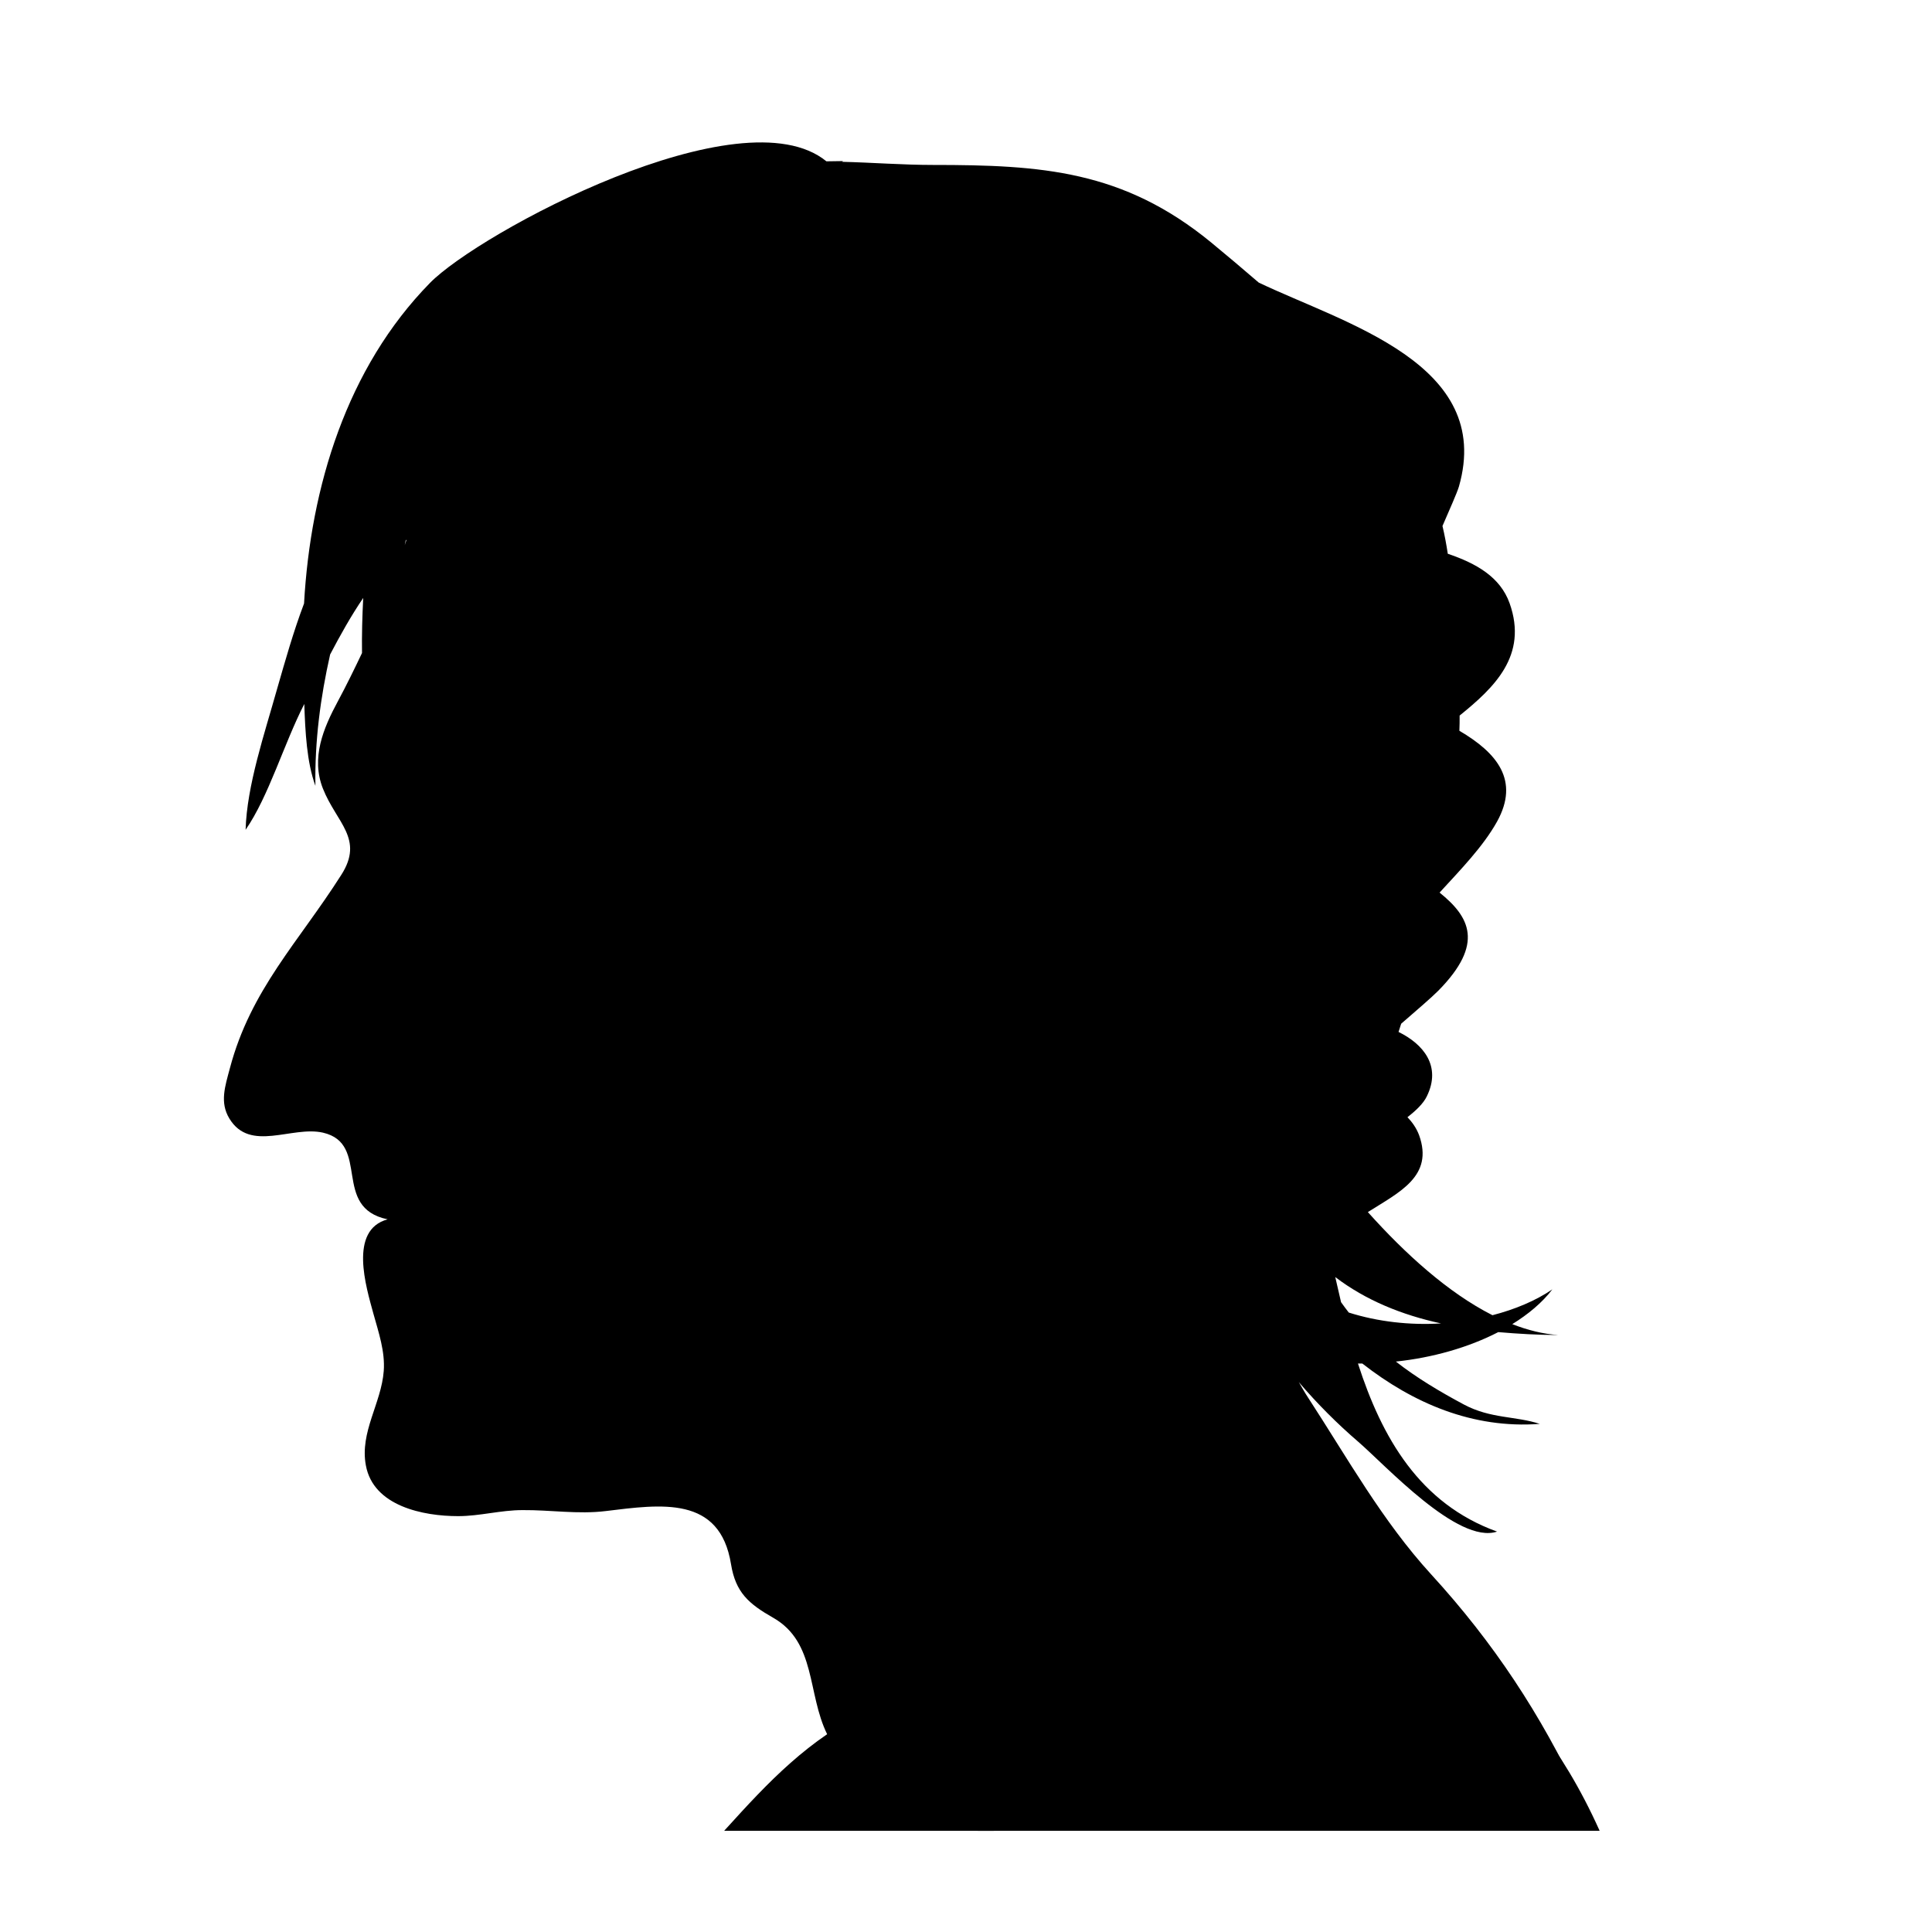 <?xml version="1.0" encoding="utf-8"?>
<!-- Generator: Adobe Illustrator 26.3.1, SVG Export Plug-In . SVG Version: 6.00 Build 0)  -->
<svg version="1.1" id="レイヤー_1" xmlns="http://www.w3.org/2000/svg" xmlns:xlink="http://www.w3.org/1999/xlink" x="0px"
	 y="0px" viewBox="0 0 80 80" style="enable-background:new 0 0 80 80;" xml:space="preserve">
<style type="text/css">
	.st0{clip-path:url(#SVGID_00000093863367605963050100000013698042833864177561_);}
</style>
<g>
	<defs>
		<rect id="SVGID_1_" x="4" y="4.2" width="72.01" height="71.61"/>
	</defs>
	<clipPath id="SVGID_00000041992504716374977280000004882462056696072370_">
		<use xlink:href="#SVGID_1_"  style="overflow:visible;"/>
	</clipPath>
	<g style="clip-path:url(#SVGID_00000041992504716374977280000004882462056696072370_);">
		<g>
			<path d="M59.67,54.8c-1.29,0.08-2.62-0.07-3.82-0.45c-0.11-0.14-0.22-0.29-0.32-0.43c-0.08-0.35-0.16-0.69-0.24-1.04
				C56.55,53.84,58.05,54.45,59.67,54.8L59.67,54.8z M16.84,22.33c-0.03,0.08-0.05,0.16-0.08,0.24c0.01-0.06,0.03-0.13,0.04-0.19
				C16.82,22.37,16.83,22.35,16.84,22.33L16.84,22.33z M65.42,74.43c-1.62-3.44-3.56-6.4-6.16-9.24c-2.02-2.21-3.45-4.79-5.09-7.31
				c-0.14-0.21-0.26-0.43-0.39-0.65c0.77,0.9,1.6,1.73,2.45,2.46c1.14,0.98,4.14,4.27,5.76,3.73c-3.21-1.16-4.77-3.89-5.76-6.96
				c0.06,0,0.12,0,0.18,0c2.1,1.64,4.57,2.71,7.35,2.5c-1.01-0.33-2.03-0.21-3.14-0.8c-0.99-0.53-1.95-1.1-2.82-1.78
				c1.51-0.16,3-0.58,4.24-1.22c0.82,0.07,1.66,0.12,2.49,0.12c-0.63-0.04-1.27-0.2-1.91-0.45c0.66-0.41,1.23-0.88,1.66-1.44
				c-0.69,0.47-1.55,0.83-2.48,1.07c-1.84-0.93-3.62-2.55-5.16-4.27c1.29-0.82,2.74-1.48,2.12-3.19c-0.11-0.29-0.28-0.53-0.48-0.74
				c0.36-0.28,0.66-0.57,0.8-0.86c0.62-1.26-0.15-2.17-1.17-2.67c0.04-0.11,0.07-0.23,0.11-0.34c0.68-0.59,1.24-1.07,1.54-1.37
				c1.92-1.95,1.29-3.06,0.05-4.06c0.86-0.94,1.8-1.9,2.38-2.94c0.94-1.7,0.01-2.84-1.56-3.76c0.01-0.21,0.01-0.42,0.01-0.63
				c1.42-1.15,2.84-2.48,2.07-4.65c-0.39-1.09-1.38-1.65-2.56-2.05c-0.06-0.39-0.13-0.77-0.22-1.15c0.31-0.72,0.59-1.34,0.68-1.63
				c1.46-5.09-4.74-6.75-8.29-8.45c-0.65-0.56-1.3-1.11-1.98-1.67c-3.64-2.98-7.02-3.2-11.5-3.2c-1.26,0-2.52-0.1-3.77-0.13
				l0.04-0.03c-0.23,0-0.46,0.01-0.69,0.01C30.7,3.8,19.83,9.64,17.8,11.72c-3.44,3.51-4.94,8.44-5.21,13.27
				c-0.44,1.16-0.78,2.37-1.12,3.55c-0.51,1.82-1.25,3.99-1.3,5.82c0.96-1.39,1.58-3.55,2.43-5.21c0.04,1.15,0.1,2.4,0.46,3.39
				c-0.03-1.86,0.21-3.67,0.61-5.44c0.42-0.8,0.86-1.59,1.37-2.34c-0.04,0.77-0.06,1.53-0.05,2.28c-0.32,0.67-0.64,1.33-0.99,1.98
				c-0.61,1.13-1.13,2.36-0.63,3.63c0.56,1.42,1.72,2.08,0.76,3.58c-1.76,2.77-3.75,4.75-4.61,8c-0.2,0.75-0.43,1.42-0.02,2.09
				c0.86,1.41,2.58,0.29,3.87,0.58c2,0.46,0.34,3.1,2.68,3.59c-1.62,0.44-0.89,2.8-0.59,3.9c0.22,0.79,0.49,1.58,0.43,2.38
				c-0.1,1.34-1,2.53-0.74,3.91c0.31,1.69,2.38,2.1,3.82,2.1c0.9,0,1.76-0.25,2.67-0.25c1.14-0.01,2.3,0.18,3.44,0.04
				c2.3-0.28,4.73-0.65,5.19,2.2c0.19,1.17,0.73,1.64,1.75,2.22c1.78,1.02,1.4,3.13,2.23,4.82c-2.15,1.47-3.7,3.43-5.49,5.34
				c-1.89,2.01-3.2,3.97-4.61,6.33c-0.75,1.25-0.99,2.59-1.65,3.87c1.58-1.46,3.01-2.68,4.87-3.83c2.3-1.44,4.45-2.97,6.83-4.28
				c2.55-1.4,5-2.69,7.73-3.74c2.59-1.01,5.24-2.15,7.97-2.75c3.59-0.79,7.33-1.05,10.85,0.18c1.93,0.67,3.56,1.82,5.32,2.79
				C65.93,75.28,65.63,74.86,65.42,74.43L65.42,74.43z"/>
		</g>
		<path d="M22.17,87.56h45.95c0,0,1.09-5.64-2.19-12.41c-3.28-6.77-7.66-7.9-7.66-7.9L25.45,83.05L22.17,87.56"/>
	</g>
</g>
</svg>
